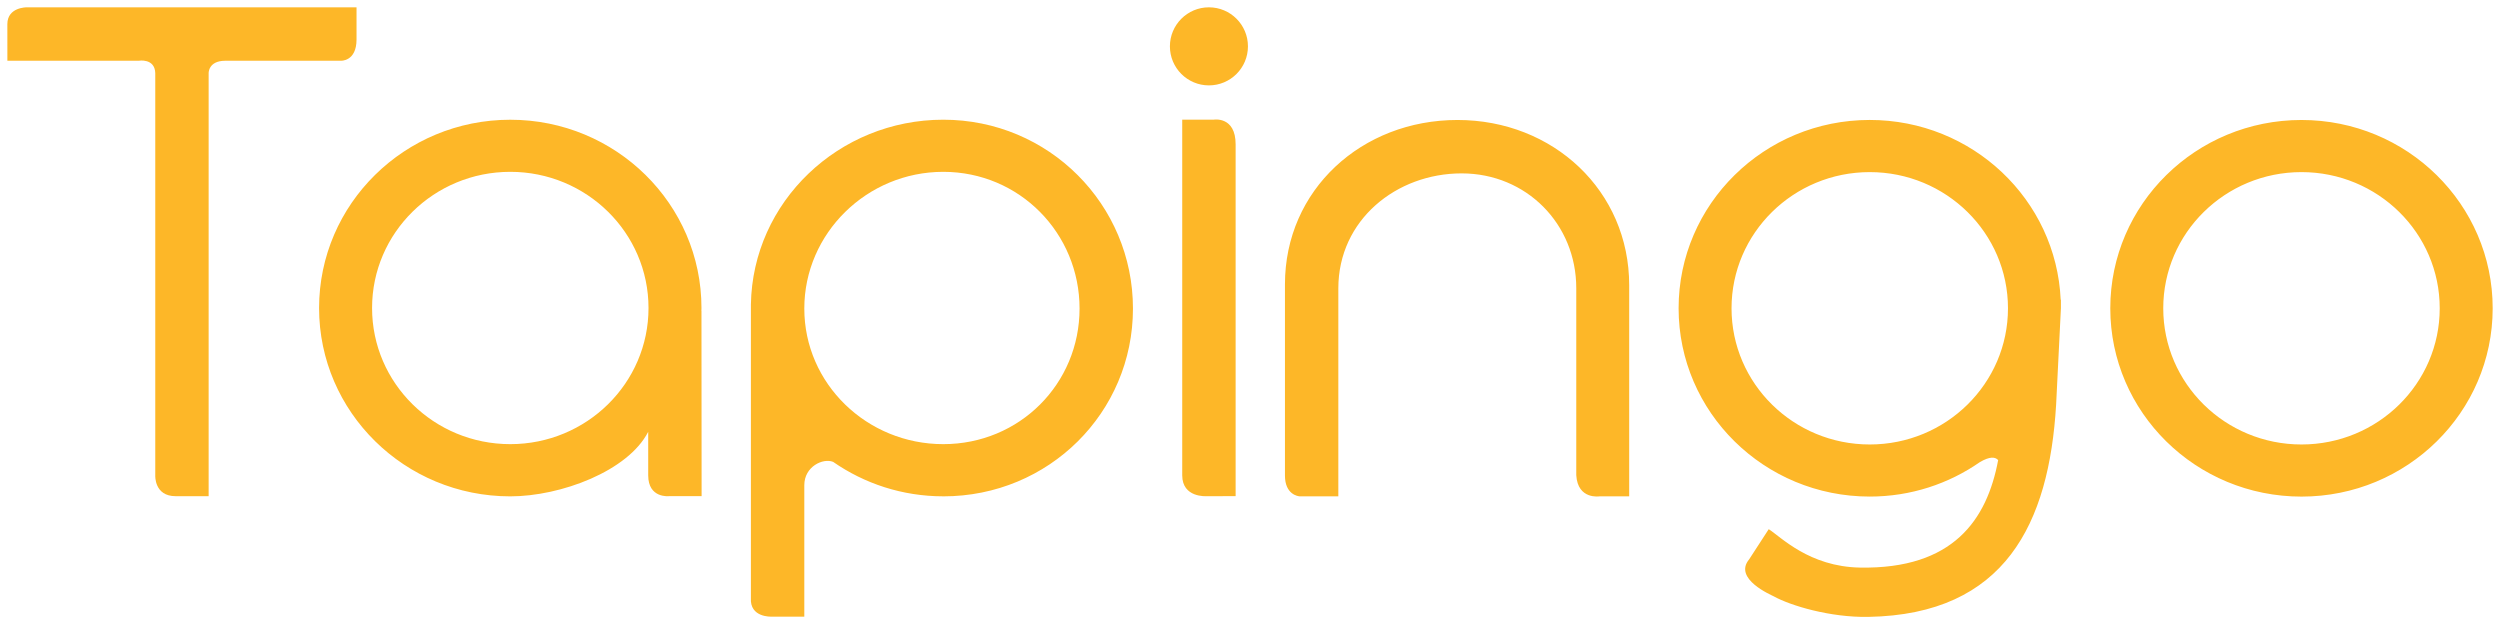 <svg xmlns="http://www.w3.org/2000/svg" width="340.604" height="85.051" viewBox="0 0 90.118 22.503">
  <g style="fill:#fdb728;fill-opacity:1">
    <path style="clip-rule:nonzero;fill:#fdb728;fill-opacity:1;fill-rule:evenodd;stroke:none;stroke-width:.353" d="M-25.065 155.469v-15.252s-.015-.441.593-.445h4.167s.571.036.571-.768v-1.158h-11.887s-.7-.01-.7.608l.001 1.317h4.738s.575-.099.593.445v14.505s-.041.747.734.747zm0 0" transform="translate(32.586 -137.582)"/>
    <path d="M-14.192 143.776c-2.752 0-4.982 2.198-4.982 4.909s2.23 4.907 4.982 4.907c2.752 0 4.983-2.197 4.983-4.907 0-2.711-2.231-4.909-4.983-4.909m6.889 5.015.003-.001.005 6.677h-1.178s-.747.084-.747-.75v-1.571c-.722 1.415-3.15 2.328-4.972 2.328-3.805 0-6.892-3.04-6.892-6.788 0-3.75 3.087-6.788 6.892-6.788 3.806 0 6.892 3.039 6.892 6.788 0 .036-.001.07-.003.106M1.416 143.776c-2.752 0-5.009 2.217-5.009 4.928s2.257 4.888 5.009 4.888c2.752 0 4.913-2.177 4.913-4.888s-2.161-4.928-4.913-4.928m0 11.697c-1.479 0-2.848-.462-3.97-1.242-.361-.146-1.039.164-1.039.841v4.738h-1.185s-.788.04-.74-.675v-10.283s-.001-.215 0-.296c.061-3.697 3.165-6.659 6.934-6.659 3.806 0 6.838 3.058 6.838 6.808 0 3.748-3.032 6.769-6.838 6.769" style="fill:#fdb728;fill-opacity:1;fill-rule:evenodd;stroke:none;stroke-width:.353" transform="translate(32.586 -137.582)"/>
    <path style="clip-rule:nonzero;fill:#fdb728;fill-opacity:1;fill-rule:nonzero;stroke:none;stroke-width:.353" d="M10.992 140.66c-.776 0-1.406-.63-1.406-1.407 0-.777.63-1.407 1.406-1.407.777 0 1.407.63 1.407 1.407 0 .777-.63 1.407-1.407 1.407m-.09 14.808s-.872.062-.872-.75v-12.823h1.141s.784-.13.784.89v12.682zm0 0" transform="translate(32.586 -137.582)"/>
    <path d="M25.081 155.473s-.795.134-.847-.763v-6.741c0-2.308-1.791-4.137-4.134-4.137-2.343 0-4.443 1.672-4.443 4.147v7.495h-1.392c-.052-.003-.532-.059-.532-.75v-6.893c0-3.404 2.764-5.924 6.219-5.924 3.453 0 6.19 2.555 6.19 5.957v7.61zM34.813 143.786c-2.751 0-4.982 2.198-4.982 4.909s2.231 4.909 4.982 4.909c2.753 0 4.983-2.198 4.983-4.909s-2.23-4.909-4.983-4.909m6.718 8.392s.01-.07 0 0c-.255 4.261-1.825 7.556-6.772 7.641-1.37.025-2.8-.405-3.405-.74-.084-.047-1.473-.631-.889-1.333l.707-1.089c.44.281 1.458 1.352 3.291 1.385 3.357.058 4.576-1.721 4.979-3.875-.106-.117-.298-.139-.659.073-1.123.781-2.49 1.242-3.97 1.242-3.805 0-6.89-3.04-6.89-6.788 0-3.75 3.085-6.788 6.89-6.788 3.703 0 6.722 2.876 6.883 6.482l.008-.007v.313zM50.376 143.786c-2.752 0-4.983 2.198-4.983 4.909s2.231 4.909 4.983 4.909c2.752 0 4.983-2.198 4.983-4.909s-2.231-4.909-4.983-4.909m0 11.697c-3.806 0-6.892-3.04-6.892-6.788 0-3.75 3.085-6.788 6.892-6.788 3.806 0 6.892 3.039 6.892 6.788 0 3.748-3.085 6.788-6.892 6.788" style="fill:#fdb728;fill-opacity:1;fill-rule:evenodd;stroke:none;stroke-width:.353" transform="translate(32.586 -137.582)"/>
  </g>
</svg>
